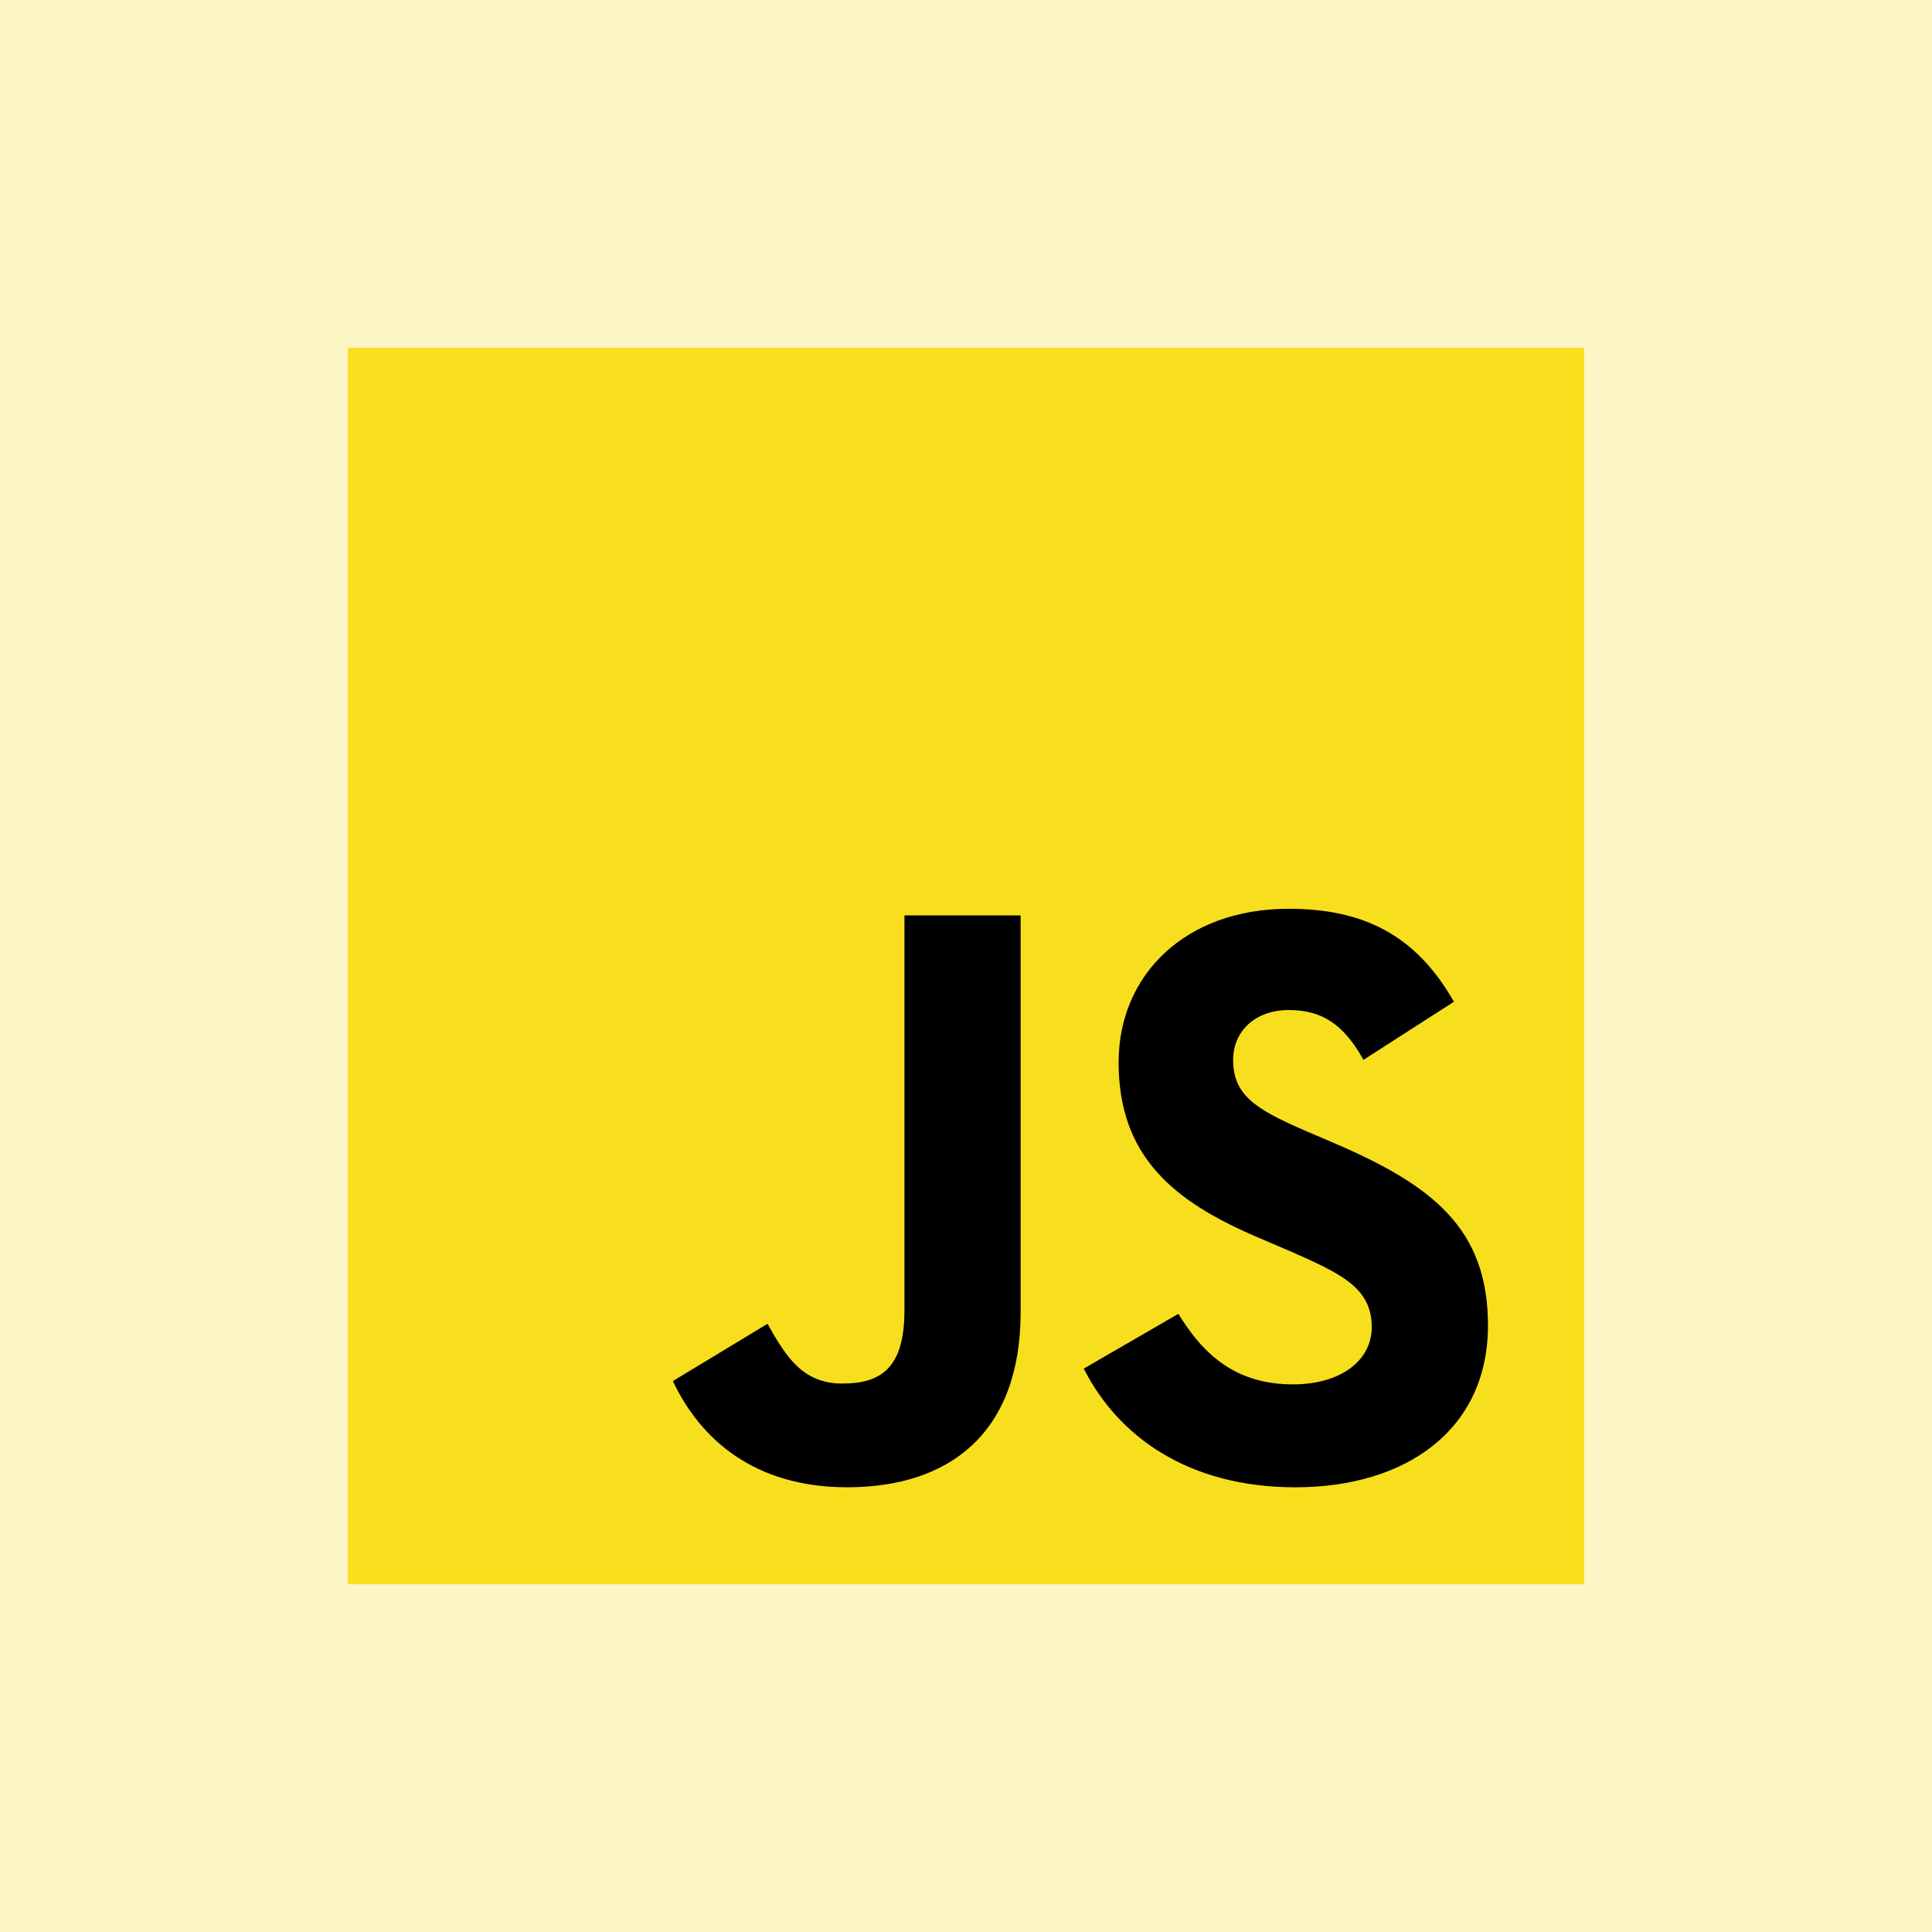 <svg width="100" height="100" viewBox="0 0 100 100" fill="none" xmlns="http://www.w3.org/2000/svg">
<rect width="100" height="100" fill="#F7DF1E" fill-opacity="0.25"/>
<g clip-path="url(#clip0_16_164)">
<path d="M18 18H82V82H18V18Z" fill="#F7DF1E"/>
<path d="M34.828 71.483L39.726 68.519C40.67 70.194 41.53 71.612 43.592 71.612C45.568 71.612 46.814 70.839 46.814 67.832V47.382H52.828V67.917C52.828 74.146 49.177 76.981 43.85 76.981C39.038 76.981 36.245 74.49 34.828 71.483" fill="black"/>
<path d="M56.095 70.839L60.992 68.003C62.282 70.109 63.957 71.655 66.921 71.655C69.413 71.655 71.002 70.409 71.002 68.691C71.002 66.628 69.37 65.898 66.62 64.695L65.117 64.051C60.778 62.204 57.899 59.884 57.899 54.986C57.899 50.475 61.336 47.038 66.706 47.038C70.53 47.038 73.279 48.37 75.255 51.85L70.573 54.857C69.541 53.01 68.425 52.28 66.707 52.28C64.945 52.28 63.828 53.397 63.828 54.857C63.828 56.662 64.945 57.392 67.522 58.509L69.026 59.154C74.138 61.345 77.017 63.578 77.017 68.605C77.017 74.018 72.764 76.982 67.05 76.982C61.465 76.982 57.856 74.319 56.095 70.839Z" fill="black"/>
</g>
<defs>
<clipPath id="clip0_16_164">
<rect width="64" height="64" fill="white" transform="translate(18 18)"/>
</clipPath>
</defs>
</svg>
